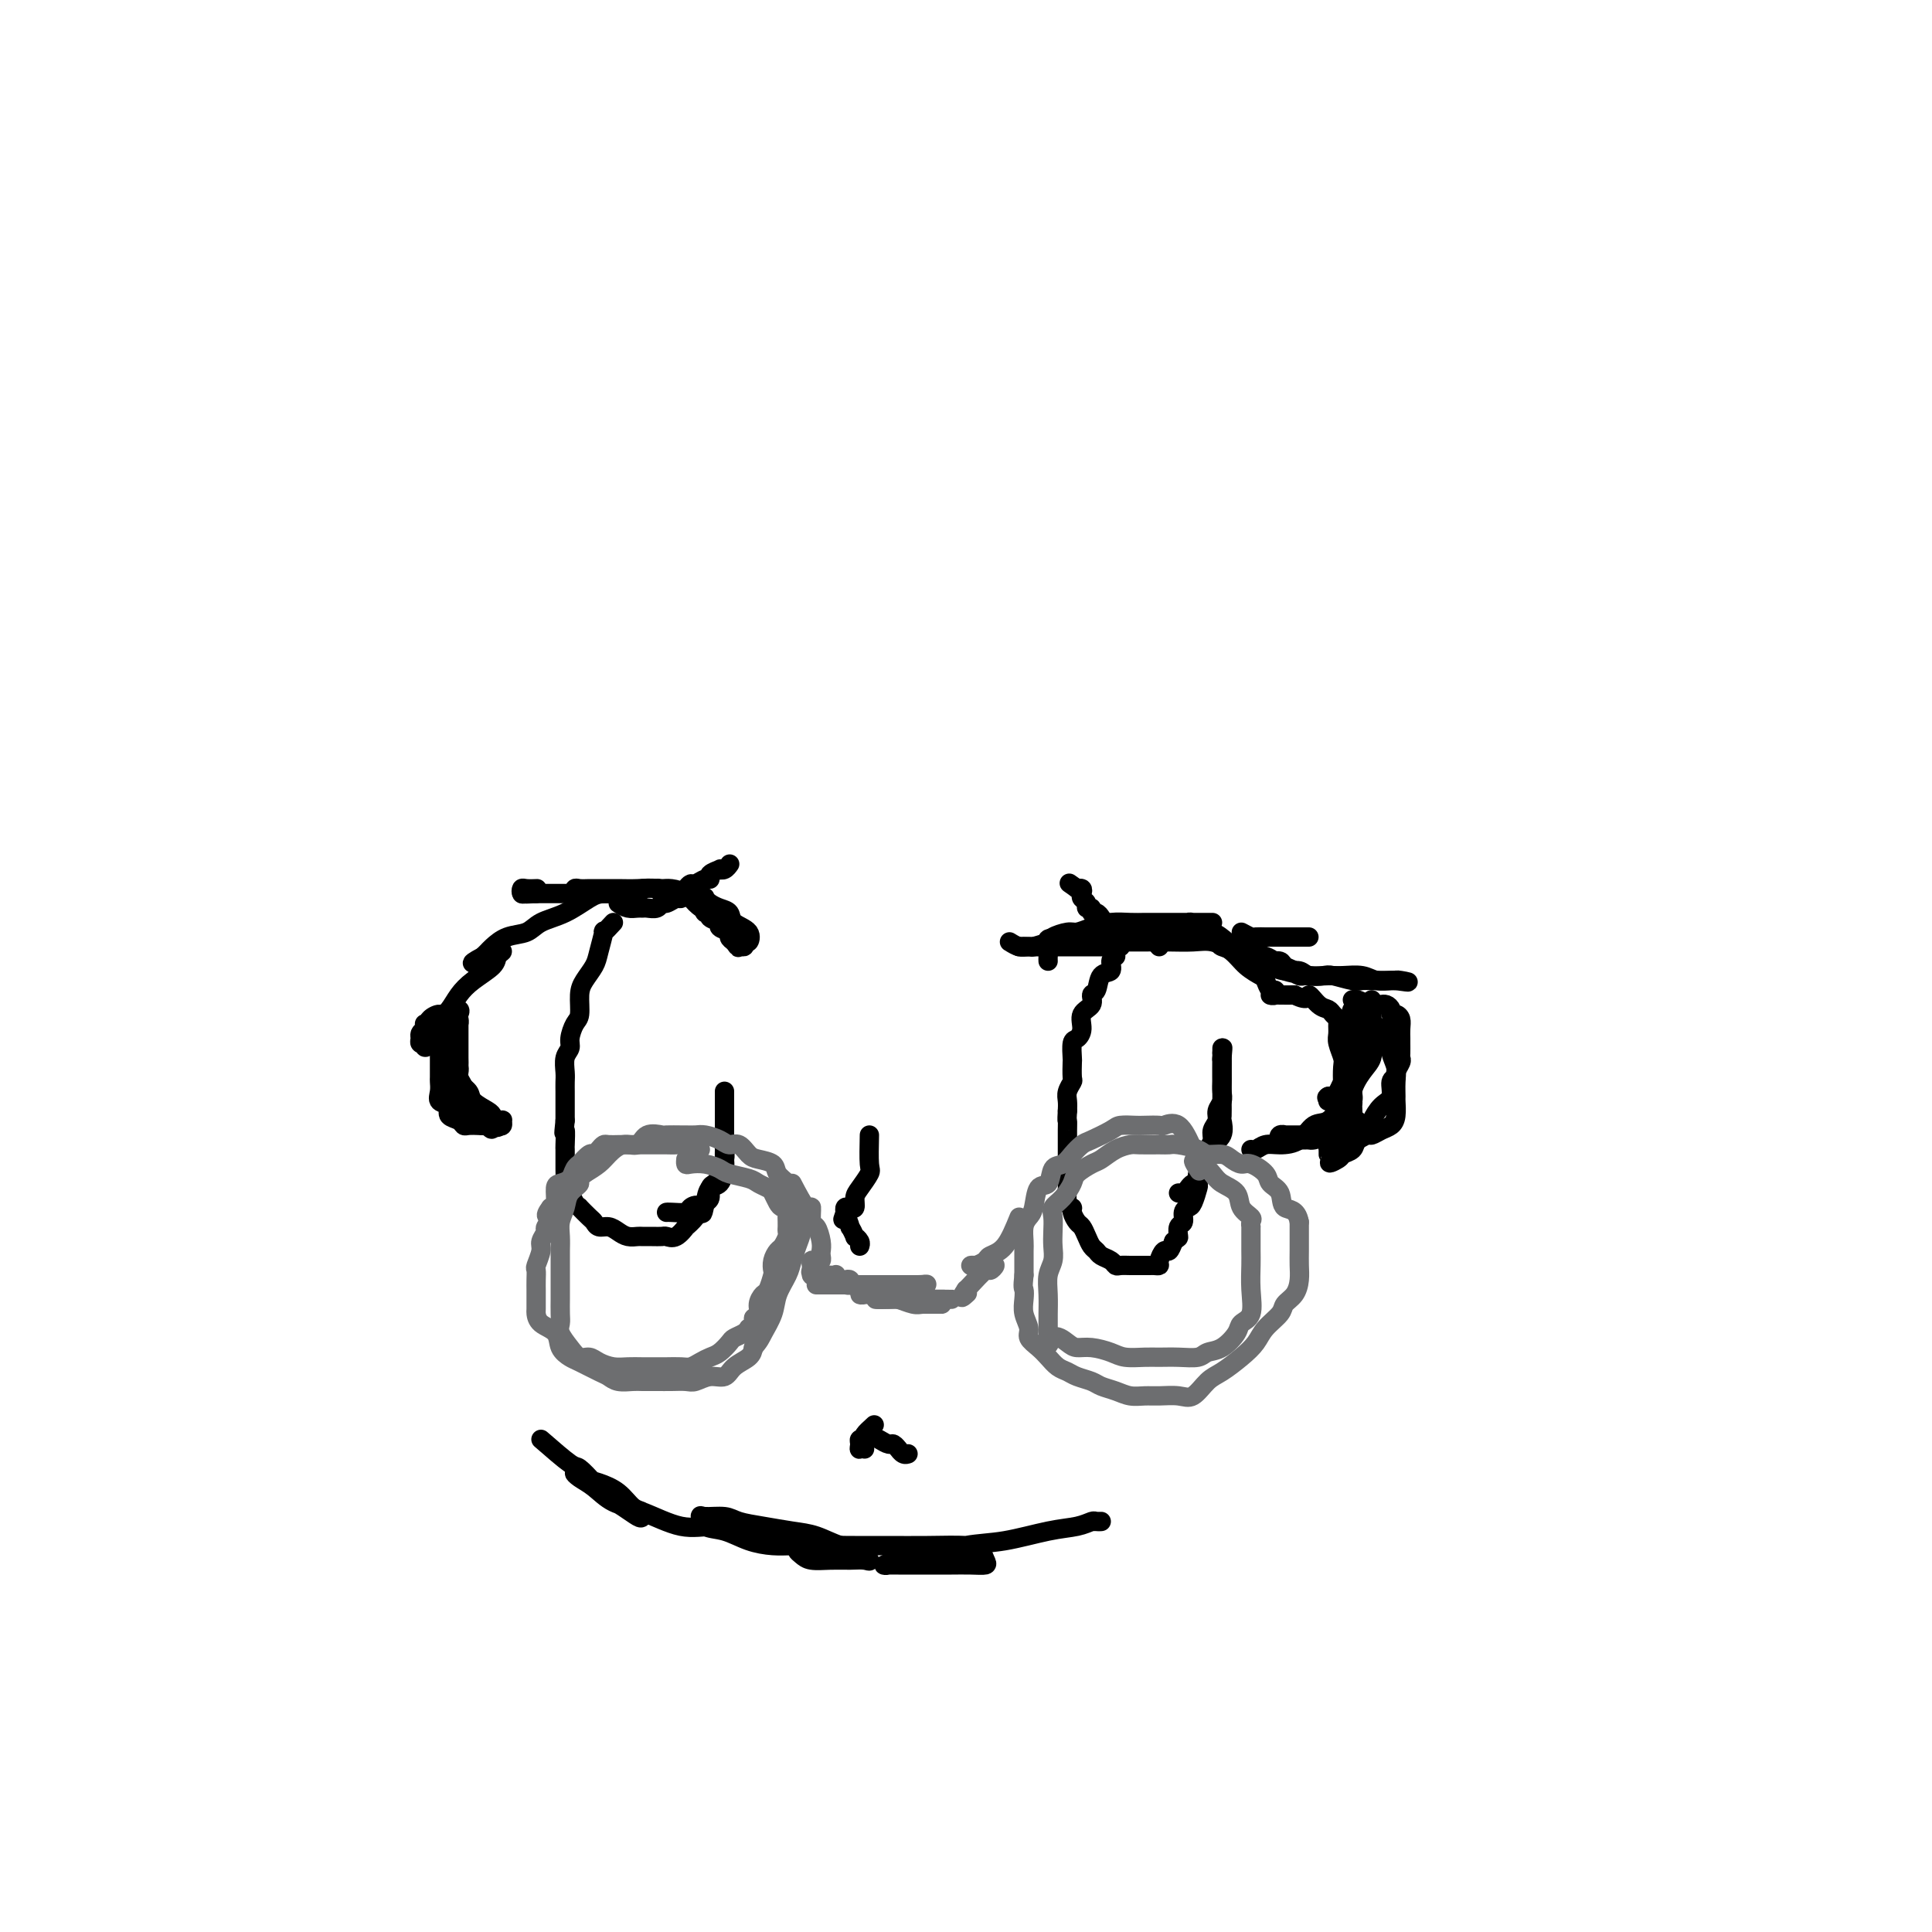 <svg viewBox='0 0 400 400' version='1.1' xmlns='http://www.w3.org/2000/svg' xmlns:xlink='http://www.w3.org/1999/xlink'><g fill='none' stroke='#000000' stroke-width='4' stroke-linecap='round' stroke-linejoin='round'><path d='M155,193c-0.086,1.026 -0.172,2.051 0,2c0.172,-0.051 0.604,-1.179 0,-2c-0.604,-0.821 -2.242,-1.333 -3,-2c-0.758,-0.667 -0.634,-1.487 -1,-2c-0.366,-0.513 -1.222,-0.719 -2,-1c-0.778,-0.281 -1.478,-0.635 -2,-1c-0.522,-0.365 -0.868,-0.740 -1,-1c-0.132,-0.260 -0.052,-0.407 0,0c0.052,0.407 0.075,1.366 0,2c-0.075,0.634 -0.246,0.943 0,1c0.246,0.057 0.911,-0.140 1,0c0.089,0.140 -0.397,0.615 0,1c0.397,0.385 1.678,0.681 2,1c0.322,0.319 -0.316,0.663 0,1c0.316,0.337 1.585,0.668 2,1c0.415,0.332 -0.024,0.666 0,1c0.024,0.334 0.512,0.667 1,1'/><path d='M152,195c1.096,1.611 0.837,1.137 1,1c0.163,-0.137 0.750,0.061 1,0c0.250,-0.061 0.163,-0.383 0,-1c-0.163,-0.617 -0.404,-1.530 -1,-2c-0.596,-0.470 -1.548,-0.497 -2,-1c-0.452,-0.503 -0.404,-1.484 -1,-2c-0.596,-0.516 -1.837,-0.569 -3,-1c-1.163,-0.431 -2.250,-1.241 -3,-2c-0.750,-0.759 -1.164,-1.468 -2,-2c-0.836,-0.532 -2.095,-0.889 -3,-1c-0.905,-0.111 -1.455,0.023 -2,0c-0.545,-0.023 -1.085,-0.202 -1,0c0.085,0.202 0.797,0.786 1,1c0.203,0.214 -0.101,0.057 0,0c0.101,-0.057 0.607,-0.015 1,0c0.393,0.015 0.672,0.004 1,0c0.328,-0.004 0.707,-0.001 1,0c0.293,0.001 0.502,0.000 1,0c0.498,-0.000 1.285,-0.000 1,0c-0.285,0.000 -1.643,0.000 -3,0'/><path d='M139,185c-0.950,-0.227 -1.826,-0.793 -3,-1c-1.174,-0.207 -2.647,-0.055 -4,0c-1.353,0.055 -2.587,0.014 -4,0c-1.413,-0.014 -3.007,0.000 -4,0c-0.993,-0.000 -1.386,-0.014 -2,0c-0.614,0.014 -1.448,0.056 -2,0c-0.552,-0.056 -0.822,-0.211 -1,0c-0.178,0.211 -0.264,0.789 0,1c0.264,0.211 0.878,0.057 1,0c0.122,-0.057 -0.247,-0.015 0,0c0.247,0.015 1.112,0.004 2,0c0.888,-0.004 1.799,-0.001 2,0c0.201,0.001 -0.309,-0.000 0,0c0.309,0.000 1.438,0.001 2,0c0.562,-0.001 0.557,-0.005 1,0c0.443,0.005 1.335,0.017 1,0c-0.335,-0.017 -1.898,-0.064 -3,0c-1.102,0.064 -1.744,0.240 -3,1c-1.256,0.760 -3.128,2.105 -5,3c-1.872,0.895 -3.744,1.339 -5,2c-1.256,0.661 -1.894,1.539 -3,2c-1.106,0.461 -2.678,0.505 -4,1c-1.322,0.495 -2.394,1.441 -3,2c-0.606,0.559 -0.744,0.731 -1,1c-0.256,0.269 -0.628,0.634 -1,1'/><path d='M100,198c-4.221,2.226 -1.272,1.290 0,1c1.272,-0.290 0.867,0.065 1,0c0.133,-0.065 0.802,-0.551 1,-1c0.198,-0.449 -0.077,-0.861 0,-1c0.077,-0.139 0.506,-0.004 1,0c0.494,0.004 1.055,-0.124 1,0c-0.055,0.124 -0.724,0.498 -1,1c-0.276,0.502 -0.157,1.132 -1,2c-0.843,0.868 -2.647,1.974 -4,3c-1.353,1.026 -2.256,1.971 -3,3c-0.744,1.029 -1.330,2.142 -2,3c-0.670,0.858 -1.424,1.460 -2,2c-0.576,0.540 -0.975,1.017 -1,1c-0.025,-0.017 0.322,-0.527 1,-1c0.678,-0.473 1.686,-0.910 2,-1c0.314,-0.090 -0.065,0.168 0,0c0.065,-0.168 0.573,-0.760 1,-1c0.427,-0.240 0.774,-0.126 1,0c0.226,0.126 0.330,0.265 0,1c-0.330,0.735 -1.094,2.067 -2,3c-0.906,0.933 -1.953,1.466 -3,2'/><path d='M90,215c-2.481,3.015 -2.182,1.551 -2,1c0.182,-0.551 0.248,-0.189 0,0c-0.248,0.189 -0.808,0.205 -1,0c-0.192,-0.205 -0.015,-0.632 0,-1c0.015,-0.368 -0.133,-0.678 0,-1c0.133,-0.322 0.545,-0.657 1,-1c0.455,-0.343 0.951,-0.696 1,-1c0.049,-0.304 -0.350,-0.561 0,-1c0.350,-0.439 1.449,-1.060 2,-1c0.551,0.060 0.554,0.801 0,1c-0.554,0.199 -1.665,-0.143 -2,0c-0.335,0.143 0.106,0.770 0,1c-0.106,0.230 -0.760,0.062 -1,0c-0.240,-0.062 -0.064,-0.017 0,0c0.064,0.017 0.018,0.005 0,0c-0.018,-0.005 -0.009,-0.002 0,0'/><path d='M209,195c0.685,0.423 1.369,0.845 2,1c0.631,0.155 1.207,0.041 2,0c0.793,-0.041 1.802,-0.011 3,0c1.198,0.011 2.584,0.003 4,0c1.416,-0.003 2.861,-0.001 4,0c1.139,0.001 1.970,0.000 3,0c1.030,-0.000 2.259,-0.000 3,0c0.741,0.000 0.995,0.000 1,0c0.005,-0.000 -0.240,-0.000 0,0c0.240,0.000 0.964,0.000 1,0c0.036,-0.000 -0.616,-0.000 -1,0c-0.384,0.000 -0.502,0.000 -1,0c-0.498,-0.000 -1.378,-0.000 -2,0c-0.622,0.000 -0.986,0.000 -2,0c-1.014,-0.000 -2.677,-0.000 -4,0c-1.323,0.000 -2.305,0.000 -3,0c-0.695,-0.000 -1.104,-0.000 -2,0c-0.896,0.000 -2.280,0.000 -3,0c-0.720,-0.000 -0.777,-0.000 -1,0c-0.223,0.000 -0.611,0.000 -1,0'/><path d='M212,196c-2.571,-0.013 0.000,-0.046 1,0c1.000,0.046 0.427,0.171 1,0c0.573,-0.171 2.291,-0.637 3,-1c0.709,-0.363 0.408,-0.623 1,-1c0.592,-0.377 2.076,-0.872 3,-1c0.924,-0.128 1.286,0.109 2,0c0.714,-0.109 1.778,-0.565 3,-1c1.222,-0.435 2.600,-0.849 4,-1c1.400,-0.151 2.822,-0.041 4,0c1.178,0.041 2.111,0.011 3,0c0.889,-0.011 1.733,-0.003 3,0c1.267,0.003 2.958,0.001 4,0c1.042,-0.001 1.435,-0.000 2,0c0.565,0.000 1.301,-0.000 2,0c0.699,0.000 1.361,0.000 2,0c0.639,-0.000 1.253,-0.001 1,0c-0.253,0.001 -1.375,0.003 -2,0c-0.625,-0.003 -0.753,-0.012 -1,0c-0.247,0.012 -0.613,0.044 -1,0c-0.387,-0.044 -0.797,-0.166 -1,0c-0.203,0.166 -0.201,0.619 0,1c0.201,0.381 0.600,0.691 1,1'/><path d='M247,193c-0.534,0.334 0.132,0.168 1,0c0.868,-0.168 1.937,-0.340 3,0c1.063,0.340 2.119,1.190 3,2c0.881,0.810 1.588,1.580 3,2c1.412,0.420 3.530,0.491 5,1c1.470,0.509 2.293,1.457 3,2c0.707,0.543 1.297,0.681 2,1c0.703,0.319 1.520,0.818 2,1c0.480,0.182 0.624,0.046 1,0c0.376,-0.046 0.983,-0.001 1,0c0.017,0.001 -0.558,-0.042 -1,0c-0.442,0.042 -0.752,0.169 -1,0c-0.248,-0.169 -0.434,-0.635 -1,-1c-0.566,-0.365 -1.512,-0.630 -2,-1c-0.488,-0.370 -0.516,-0.846 -1,-1c-0.484,-0.154 -1.422,0.014 -2,0c-0.578,-0.014 -0.795,-0.210 -1,0c-0.205,0.210 -0.400,0.827 0,1c0.400,0.173 1.393,-0.097 2,0c0.607,0.097 0.827,0.561 2,1c1.173,0.439 3.300,0.853 5,1c1.700,0.147 2.974,0.025 4,0c1.026,-0.025 1.805,0.046 3,0c1.195,-0.046 2.805,-0.208 4,0c1.195,0.208 1.976,0.787 3,1c1.024,0.213 2.293,0.061 3,0c0.707,-0.061 0.854,-0.030 1,0'/><path d='M289,203c4.300,0.619 2.050,0.166 1,0c-1.050,-0.166 -0.901,-0.045 -1,0c-0.099,0.045 -0.447,0.013 -1,0c-0.553,-0.013 -1.311,-0.007 -2,0c-0.689,0.007 -1.310,0.016 -2,0c-0.690,-0.016 -1.449,-0.056 -2,0c-0.551,0.056 -0.895,0.207 -2,0c-1.105,-0.207 -2.970,-0.773 -4,-1c-1.030,-0.227 -1.225,-0.116 -2,0c-0.775,0.116 -2.132,0.238 -3,0c-0.868,-0.238 -1.248,-0.837 -2,-1c-0.752,-0.163 -1.877,0.111 -3,0c-1.123,-0.111 -2.245,-0.607 -3,-1c-0.755,-0.393 -1.142,-0.681 -2,-1c-0.858,-0.319 -2.187,-0.667 -3,-1c-0.813,-0.333 -1.109,-0.650 -2,-1c-0.891,-0.350 -2.377,-0.734 -3,-1c-0.623,-0.266 -0.383,-0.415 -1,-1c-0.617,-0.585 -2.093,-1.607 -3,-2c-0.907,-0.393 -1.247,-0.158 -2,0c-0.753,0.158 -1.919,0.237 -3,0c-1.081,-0.237 -2.078,-0.792 -3,-1c-0.922,-0.208 -1.770,-0.071 -3,0c-1.230,0.071 -2.843,0.075 -4,0c-1.157,-0.075 -1.857,-0.230 -3,0c-1.143,0.230 -2.729,0.845 -4,1c-1.271,0.155 -2.227,-0.151 -3,0c-0.773,0.151 -1.364,0.757 -2,1c-0.636,0.243 -1.318,0.121 -2,0'/><path d='M220,194c-4.879,0.334 -2.575,0.667 -2,1c0.575,0.333 -0.578,0.664 -1,1c-0.422,0.336 -0.113,0.678 0,1c0.113,0.322 0.030,0.625 0,1c-0.030,0.375 -0.009,0.821 0,1c0.009,0.179 0.004,0.089 0,0'/><path d='M224,195c1.894,0.000 3.787,0.000 5,0c1.213,-0.000 1.744,-0.001 3,0c1.256,0.001 3.235,0.005 5,0c1.765,-0.005 3.315,-0.020 5,0c1.685,0.020 3.506,0.075 5,0c1.494,-0.075 2.662,-0.281 4,0c1.338,0.281 2.845,1.050 4,2c1.155,0.950 1.959,2.082 3,3c1.041,0.918 2.319,1.623 3,2c0.681,0.377 0.766,0.427 1,1c0.234,0.573 0.618,1.670 1,2c0.382,0.330 0.763,-0.108 1,0c0.237,0.108 0.332,0.761 0,1c-0.332,0.239 -1.089,0.064 -1,0c0.089,-0.064 1.026,-0.018 2,0c0.974,0.018 1.987,0.009 3,0'/><path d='M268,206c3.217,1.593 2.761,0.076 3,0c0.239,-0.076 1.174,1.288 2,2c0.826,0.712 1.542,0.771 2,1c0.458,0.229 0.658,0.626 1,1c0.342,0.374 0.828,0.723 1,1c0.172,0.277 0.032,0.481 0,1c-0.032,0.519 0.044,1.352 0,2c-0.044,0.648 -0.207,1.110 0,2c0.207,0.890 0.785,2.207 1,3c0.215,0.793 0.069,1.063 0,2c-0.069,0.937 -0.061,2.543 0,3c0.061,0.457 0.174,-0.234 0,0c-0.174,0.234 -0.634,1.393 -1,2c-0.366,0.607 -0.637,0.664 -1,1c-0.363,0.336 -0.818,0.953 -1,1c-0.182,0.047 -0.091,-0.477 0,-1'/><path d='M275,227c-0.509,0.460 -0.280,0.110 0,0c0.280,-0.110 0.612,0.021 1,0c0.388,-0.021 0.833,-0.195 1,0c0.167,0.195 0.055,0.759 0,1c-0.055,0.241 -0.053,0.158 0,1c0.053,0.842 0.158,2.608 0,4c-0.158,1.392 -0.578,2.408 -1,3c-0.422,0.592 -0.845,0.759 -1,1c-0.155,0.241 -0.042,0.557 0,1c0.042,0.443 0.013,1.014 0,1c-0.013,-0.014 -0.011,-0.612 0,-1c0.011,-0.388 0.030,-0.564 0,-1c-0.030,-0.436 -0.109,-1.131 0,-2c0.109,-0.869 0.407,-1.912 1,-3c0.593,-1.088 1.483,-2.220 2,-3c0.517,-0.780 0.663,-1.209 1,-2c0.337,-0.791 0.865,-1.944 1,-3c0.135,-1.056 -0.122,-2.014 0,-3c0.122,-0.986 0.621,-2.001 1,-3c0.379,-0.999 0.636,-1.984 1,-3c0.364,-1.016 0.836,-2.063 1,-3c0.164,-0.937 0.019,-1.764 0,-2c-0.019,-0.236 0.086,0.118 0,0c-0.086,-0.118 -0.363,-0.708 -1,-1c-0.637,-0.292 -1.635,-0.284 -2,0c-0.365,0.284 -0.098,0.846 0,1c0.098,0.154 0.028,-0.099 0,0c-0.028,0.099 -0.014,0.549 0,1'/><path d='M280,211c-0.309,0.678 -0.083,1.374 0,2c0.083,0.626 0.023,1.182 0,2c-0.023,0.818 -0.009,1.899 0,3c0.009,1.101 0.015,2.222 0,4c-0.015,1.778 -0.050,4.214 0,6c0.050,1.786 0.184,2.921 0,4c-0.184,1.079 -0.687,2.101 -1,3c-0.313,0.899 -0.436,1.676 -1,2c-0.564,0.324 -1.569,0.197 -2,0c-0.431,-0.197 -0.289,-0.463 0,-1c0.289,-0.537 0.724,-1.344 1,-2c0.276,-0.656 0.393,-1.161 1,-2c0.607,-0.839 1.704,-2.010 2,-3c0.296,-0.990 -0.208,-1.797 0,-3c0.208,-1.203 1.127,-2.801 2,-4c0.873,-1.199 1.698,-1.999 2,-3c0.302,-1.001 0.081,-2.204 0,-3c-0.081,-0.796 -0.022,-1.184 0,-2c0.022,-0.816 0.006,-2.059 0,-3c-0.006,-0.941 -0.002,-1.581 0,-2c0.002,-0.419 0.000,-0.617 0,-1c-0.000,-0.383 -0.000,-0.949 0,-1c0.000,-0.051 0.000,0.414 0,1c-0.000,0.586 -0.000,1.293 0,2'/><path d='M284,210c-0.000,-1.257 -0.000,0.102 0,1c0.000,0.898 0.000,1.335 0,2c-0.000,0.665 -0.000,1.559 0,2c0.000,0.441 0.000,0.429 0,1c-0.000,0.571 -0.000,1.726 0,2c0.000,0.274 0.001,-0.332 0,-1c-0.001,-0.668 -0.002,-1.397 0,-2c0.002,-0.603 0.008,-1.079 0,-2c-0.008,-0.921 -0.030,-2.285 0,-3c0.030,-0.715 0.113,-0.780 0,-1c-0.113,-0.220 -0.422,-0.595 -1,-1c-0.578,-0.405 -1.425,-0.840 -2,-1c-0.575,-0.160 -0.879,-0.046 -1,0c-0.121,0.046 -0.061,0.023 0,0'/><path d='M284,212c1.682,0.804 3.365,1.607 4,2c0.635,0.393 0.223,0.375 0,1c-0.223,0.625 -0.256,1.892 0,3c0.256,1.108 0.801,2.058 1,3c0.199,0.942 0.051,1.877 0,3c-0.051,1.123 -0.005,2.433 0,3c0.005,0.567 -0.030,0.391 0,1c0.030,0.609 0.125,2.005 0,3c-0.125,0.995 -0.471,1.591 -1,2c-0.529,0.409 -1.240,0.630 -2,1c-0.760,0.370 -1.569,0.888 -2,1c-0.431,0.112 -0.482,-0.181 -1,0c-0.518,0.181 -1.501,0.836 -2,1c-0.499,0.164 -0.512,-0.163 -1,0c-0.488,0.163 -1.451,0.817 -2,1c-0.549,0.183 -0.683,-0.106 -1,0c-0.317,0.106 -0.816,0.605 -1,1c-0.184,0.395 -0.053,0.684 0,1c0.053,0.316 0.026,0.658 0,1'/><path d='M276,240c-1.815,1.444 0.148,0.552 1,0c0.852,-0.552 0.595,-0.766 1,-1c0.405,-0.234 1.473,-0.490 2,-1c0.527,-0.510 0.513,-1.276 1,-2c0.487,-0.724 1.474,-1.406 2,-2c0.526,-0.594 0.590,-1.101 1,-2c0.410,-0.899 1.167,-2.190 2,-3c0.833,-0.810 1.744,-1.138 2,-2c0.256,-0.862 -0.142,-2.259 0,-3c0.142,-0.741 0.823,-0.827 1,-1c0.177,-0.173 -0.149,-0.431 0,-1c0.149,-0.569 0.772,-1.447 1,-2c0.228,-0.553 0.061,-0.781 0,-1c-0.061,-0.219 -0.016,-0.429 0,-1c0.016,-0.571 0.001,-1.502 0,-2c-0.001,-0.498 0.010,-0.564 0,-1c-0.010,-0.436 -0.040,-1.244 0,-2c0.040,-0.756 0.152,-1.460 0,-2c-0.152,-0.540 -0.566,-0.915 -1,-1c-0.434,-0.085 -0.887,0.121 -1,0c-0.113,-0.121 0.114,-0.568 0,-1c-0.114,-0.432 -0.569,-0.847 -1,-1c-0.431,-0.153 -0.837,-0.044 -1,0c-0.163,0.044 -0.081,0.022 0,0'/><path d='M94,208c-1.268,2.438 -2.536,4.876 -3,6c-0.464,1.124 -0.124,0.934 0,1c0.124,0.066 0.033,0.389 0,1c-0.033,0.611 -0.009,1.511 0,2c0.009,0.489 0.003,0.568 0,1c-0.003,0.432 -0.003,1.219 0,2c0.003,0.781 0.008,1.556 0,2c-0.008,0.444 -0.029,0.556 0,1c0.029,0.444 0.110,1.219 0,2c-0.110,0.781 -0.409,1.567 0,2c0.409,0.433 1.527,0.512 2,1c0.473,0.488 0.303,1.385 1,2c0.697,0.615 2.263,0.950 3,1c0.737,0.050 0.647,-0.183 1,0c0.353,0.183 1.150,0.781 2,1c0.850,0.219 1.754,0.059 2,0c0.246,-0.059 -0.164,-0.016 0,0c0.164,0.016 0.904,0.005 1,0c0.096,-0.005 -0.452,-0.002 -1,0'/><path d='M102,233c1.815,0.774 0.851,0.208 0,0c-0.851,-0.208 -1.589,-0.059 -2,0c-0.411,0.059 -0.496,0.027 -1,0c-0.504,-0.027 -1.427,-0.051 -2,0c-0.573,0.051 -0.794,0.176 -1,0c-0.206,-0.176 -0.395,-0.654 -1,-1c-0.605,-0.346 -1.626,-0.561 -2,-1c-0.374,-0.439 -0.100,-1.101 0,-2c0.100,-0.899 0.026,-2.036 0,-3c-0.026,-0.964 -0.004,-1.754 0,-3c0.004,-1.246 -0.009,-2.949 0,-4c0.009,-1.051 0.041,-1.449 0,-2c-0.041,-0.551 -0.155,-1.256 0,-2c0.155,-0.744 0.577,-1.527 1,-2c0.423,-0.473 0.845,-0.636 1,-1c0.155,-0.364 0.041,-0.929 0,-1c-0.041,-0.071 -0.011,0.351 0,1c0.011,0.649 0.003,1.525 0,2c-0.003,0.475 -0.002,0.550 0,1c0.002,0.450 0.003,1.274 0,2c-0.003,0.726 -0.011,1.353 0,2c0.011,0.647 0.040,1.314 0,2c-0.040,0.686 -0.147,1.392 0,2c0.147,0.608 0.550,1.119 1,2c0.450,0.881 0.946,2.131 1,3c0.054,0.869 -0.336,1.357 0,2c0.336,0.643 1.398,1.442 2,2c0.602,0.558 0.743,0.874 1,1c0.257,0.126 0.628,0.063 1,0'/><path d='M101,233c1.111,1.551 0.887,0.430 1,0c0.113,-0.430 0.563,-0.167 1,0c0.437,0.167 0.860,0.238 1,0c0.140,-0.238 -0.002,-0.784 0,-1c0.002,-0.216 0.147,-0.102 0,0c-0.147,0.102 -0.587,0.193 -1,0c-0.413,-0.193 -0.798,-0.670 -1,-1c-0.202,-0.330 -0.222,-0.512 -1,-1c-0.778,-0.488 -2.314,-1.283 -3,-2c-0.686,-0.717 -0.524,-1.355 -1,-2c-0.476,-0.645 -1.592,-1.297 -2,-2c-0.408,-0.703 -0.110,-1.459 0,-2c0.110,-0.541 0.031,-0.869 0,-1c-0.031,-0.131 -0.016,-0.066 0,0'/><path d='M281,232c-2.009,1.268 -4.017,2.536 -5,3c-0.983,0.464 -0.940,0.124 -1,0c-0.060,-0.124 -0.222,-0.033 -1,0c-0.778,0.033 -2.174,0.008 -3,0c-0.826,-0.008 -1.084,0.002 -2,0c-0.916,-0.002 -2.490,-0.015 -3,0c-0.510,0.015 0.045,0.056 0,0c-0.045,-0.056 -0.690,-0.211 -1,0c-0.310,0.211 -0.287,0.789 0,1c0.287,0.211 0.836,0.057 1,0c0.164,-0.057 -0.058,-0.015 0,0c0.058,0.015 0.396,0.005 1,0c0.604,-0.005 1.475,-0.003 2,0c0.525,0.003 0.703,0.008 1,0c0.297,-0.008 0.713,-0.028 1,0c0.287,0.028 0.444,0.104 1,0c0.556,-0.104 1.510,-0.389 2,-1c0.490,-0.611 0.517,-1.549 1,-2c0.483,-0.451 1.424,-0.415 2,-1c0.576,-0.585 0.788,-1.793 1,-3'/><path d='M278,229c1.381,-1.199 1.834,-0.696 2,-1c0.166,-0.304 0.044,-1.414 0,-2c-0.044,-0.586 -0.010,-0.647 0,-1c0.010,-0.353 -0.002,-0.998 0,-1c0.002,-0.002 0.020,0.637 0,1c-0.020,0.363 -0.077,0.448 0,1c0.077,0.552 0.290,1.570 0,2c-0.290,0.430 -1.081,0.273 -2,1c-0.919,0.727 -1.965,2.337 -3,3c-1.035,0.663 -2.060,0.377 -3,1c-0.940,0.623 -1.797,2.153 -3,3c-1.203,0.847 -2.753,1.012 -4,1c-1.247,-0.012 -2.190,-0.199 -3,0c-0.810,0.199 -1.487,0.784 -2,1c-0.513,0.216 -0.861,0.062 -1,0c-0.139,-0.062 -0.070,-0.031 0,0'/><path d='M127,191c-0.871,0.948 -1.743,1.895 -2,2c-0.257,0.105 0.099,-0.633 0,0c-0.099,0.633 -0.653,2.639 -1,4c-0.347,1.361 -0.488,2.079 -1,3c-0.512,0.921 -1.395,2.046 -2,3c-0.605,0.954 -0.932,1.736 -1,3c-0.068,1.264 0.121,3.009 0,4c-0.121,0.991 -0.554,1.228 -1,2c-0.446,0.772 -0.904,2.080 -1,3c-0.096,0.920 0.170,1.454 0,2c-0.170,0.546 -0.778,1.105 -1,2c-0.222,0.895 -0.060,2.127 0,3c0.060,0.873 0.016,1.389 0,2c-0.016,0.611 -0.004,1.318 0,2c0.004,0.682 0.001,1.337 0,2c-0.001,0.663 -0.000,1.332 0,2c0.000,0.668 0.000,1.334 0,2'/><path d='M117,232c-0.464,4.297 -0.124,2.038 0,2c0.124,-0.038 0.034,2.144 0,3c-0.034,0.856 -0.010,0.387 0,1c0.010,0.613 0.006,2.310 0,3c-0.006,0.690 -0.013,0.373 0,1c0.013,0.627 0.046,2.197 0,3c-0.046,0.803 -0.172,0.840 0,1c0.172,0.160 0.641,0.442 1,1c0.359,0.558 0.607,1.392 1,2c0.393,0.608 0.931,0.990 1,1c0.069,0.010 -0.329,-0.352 0,0c0.329,0.352 1.387,1.418 2,2c0.613,0.582 0.783,0.682 1,1c0.217,0.318 0.482,0.856 1,1c0.518,0.144 1.290,-0.105 2,0c0.710,0.105 1.359,0.564 2,1c0.641,0.436 1.275,0.849 2,1c0.725,0.151 1.542,0.040 2,0c0.458,-0.040 0.559,-0.009 1,0c0.441,0.009 1.222,-0.006 2,0c0.778,0.006 1.551,0.031 2,0c0.449,-0.031 0.572,-0.119 1,0c0.428,0.119 1.161,0.446 2,0c0.839,-0.446 1.783,-1.664 2,-2c0.217,-0.336 -0.292,0.209 0,0c0.292,-0.209 1.384,-1.173 2,-2c0.616,-0.827 0.756,-1.517 1,-2c0.244,-0.483 0.591,-0.758 1,-1c0.409,-0.242 0.879,-0.450 1,-1c0.121,-0.550 -0.108,-1.443 0,-2c0.108,-0.557 0.554,-0.779 1,-1'/><path d='M148,245c1.790,-1.831 1.264,-0.908 1,-1c-0.264,-0.092 -0.267,-1.197 0,-2c0.267,-0.803 0.804,-1.303 1,-2c0.196,-0.697 0.053,-1.589 0,-2c-0.053,-0.411 -0.014,-0.339 0,-1c0.014,-0.661 0.004,-2.056 0,-3c-0.004,-0.944 -0.001,-1.438 0,-2c0.001,-0.562 0.000,-1.192 0,-2c-0.000,-0.808 -0.000,-1.796 0,-2c0.000,-0.204 0.000,0.374 0,0c-0.000,-0.374 -0.000,-1.701 0,-2c0.000,-0.299 0.000,0.431 0,1c-0.000,0.569 -0.000,0.979 0,1c0.000,0.021 -0.000,-0.346 0,0c0.000,0.346 0.000,1.405 0,2c-0.000,0.595 -0.000,0.727 0,1c0.000,0.273 0.000,0.688 0,1c-0.000,0.312 -0.000,0.521 0,1c0.000,0.479 0.001,1.229 0,2c-0.001,0.771 -0.002,1.562 0,2c0.002,0.438 0.008,0.521 0,1c-0.008,0.479 -0.030,1.352 0,2c0.030,0.648 0.111,1.071 0,2c-0.111,0.929 -0.415,2.366 -1,3c-0.585,0.634 -1.453,0.467 -2,1c-0.547,0.533 -0.774,1.767 -1,3'/><path d='M146,249c-0.728,3.801 -0.549,1.803 -1,1c-0.451,-0.803 -1.532,-0.411 -2,0c-0.468,0.411 -0.321,0.842 -1,1c-0.679,0.158 -2.183,0.042 -3,0c-0.817,-0.042 -0.948,-0.012 -1,0c-0.052,0.012 -0.026,0.006 0,0'/><path d='M231,198c-0.478,0.203 -0.955,0.407 -1,1c-0.045,0.593 0.344,1.577 0,2c-0.344,0.423 -1.420,0.286 -2,1c-0.580,0.714 -0.662,2.278 -1,3c-0.338,0.722 -0.930,0.604 -1,1c-0.070,0.396 0.384,1.308 0,2c-0.384,0.692 -1.605,1.163 -2,2c-0.395,0.837 0.038,2.039 0,3c-0.038,0.961 -0.546,1.680 -1,2c-0.454,0.320 -0.853,0.242 -1,1c-0.147,0.758 -0.043,2.353 0,3c0.043,0.647 0.026,0.347 0,1c-0.026,0.653 -0.059,2.258 0,3c0.059,0.742 0.212,0.622 0,1c-0.212,0.378 -0.788,1.256 -1,2c-0.212,0.744 -0.061,1.356 0,2c0.061,0.644 0.030,1.322 0,2'/><path d='M221,230c-0.155,2.529 -0.041,1.851 0,2c0.041,0.149 0.011,1.124 0,2c-0.011,0.876 -0.003,1.652 0,2c0.003,0.348 0.001,0.269 0,1c-0.001,0.731 0.000,2.274 0,3c-0.000,0.726 -0.001,0.636 0,1c0.001,0.364 0.004,1.183 0,2c-0.004,0.817 -0.016,1.632 0,2c0.016,0.368 0.060,0.288 0,1c-0.060,0.712 -0.223,2.218 0,3c0.223,0.782 0.833,0.842 1,1c0.167,0.158 -0.110,0.413 0,1c0.110,0.587 0.607,1.505 1,2c0.393,0.495 0.682,0.566 1,1c0.318,0.434 0.666,1.229 1,2c0.334,0.771 0.653,1.517 1,2c0.347,0.483 0.722,0.704 1,1c0.278,0.296 0.459,0.668 1,1c0.541,0.332 1.440,0.625 2,1c0.560,0.375 0.779,0.833 1,1c0.221,0.167 0.444,0.045 1,0c0.556,-0.045 1.444,-0.012 2,0c0.556,0.012 0.780,0.004 1,0c0.220,-0.004 0.436,-0.003 1,0c0.564,0.003 1.474,0.007 2,0c0.526,-0.007 0.666,-0.025 1,0c0.334,0.025 0.863,0.092 1,0c0.137,-0.092 -0.118,-0.344 0,-1c0.118,-0.656 0.609,-1.715 1,-2c0.391,-0.285 0.683,0.204 1,0c0.317,-0.204 0.658,-1.102 1,-2'/><path d='M243,257c1.017,-0.887 1.060,-0.605 1,-1c-0.060,-0.395 -0.224,-1.466 0,-2c0.224,-0.534 0.834,-0.532 1,-1c0.166,-0.468 -0.113,-1.406 0,-2c0.113,-0.594 0.618,-0.844 1,-1c0.382,-0.156 0.642,-0.217 1,-1c0.358,-0.783 0.813,-2.289 1,-3c0.187,-0.711 0.105,-0.627 0,-1c-0.105,-0.373 -0.234,-1.202 0,-2c0.234,-0.798 0.832,-1.565 1,-2c0.168,-0.435 -0.095,-0.539 0,-1c0.095,-0.461 0.546,-1.278 1,-2c0.454,-0.722 0.910,-1.348 1,-2c0.090,-0.652 -0.186,-1.329 0,-2c0.186,-0.671 0.834,-1.335 1,-2c0.166,-0.665 -0.152,-1.330 0,-2c0.152,-0.670 0.773,-1.344 1,-2c0.227,-0.656 0.061,-1.292 0,-2c-0.061,-0.708 -0.016,-1.486 0,-2c0.016,-0.514 0.004,-0.764 0,-1c-0.004,-0.236 -0.001,-0.458 0,-1c0.001,-0.542 0.000,-1.404 0,-2c-0.000,-0.596 -0.000,-0.928 0,-1c0.000,-0.072 0.000,0.115 0,0c-0.000,-0.115 -0.000,-0.531 0,-1c0.000,-0.469 0.000,-0.991 0,-1c-0.000,-0.009 -0.000,0.496 0,1'/><path d='M253,218c0.309,-2.534 0.083,0.132 0,1c-0.083,0.868 -0.022,-0.062 0,0c0.022,0.062 0.006,1.118 0,2c-0.006,0.882 -0.001,1.592 0,2c0.001,0.408 -0.000,0.513 0,1c0.000,0.487 0.002,1.355 0,2c-0.002,0.645 -0.009,1.066 0,2c0.009,0.934 0.032,2.382 0,3c-0.032,0.618 -0.120,0.408 0,1c0.120,0.592 0.449,1.988 0,3c-0.449,1.012 -1.675,1.641 -2,2c-0.325,0.359 0.250,0.449 0,1c-0.250,0.551 -1.324,1.562 -2,2c-0.676,0.438 -0.954,0.303 -1,1c-0.046,0.697 0.142,2.225 0,3c-0.142,0.775 -0.612,0.796 -1,1c-0.388,0.204 -0.692,0.591 -1,1c-0.308,0.409 -0.619,0.842 -1,1c-0.381,0.158 -0.833,0.043 -1,0c-0.167,-0.043 -0.048,-0.012 0,0c0.048,0.012 0.024,0.006 0,0'/></g>
<g fill='none' stroke='#6D6E70' stroke-width='4' stroke-linecap='round' stroke-linejoin='round'><path d='M145,238c-1.633,-0.423 -3.266,-0.845 -4,-1c-0.734,-0.155 -0.567,-0.041 -1,0c-0.433,0.041 -1.464,0.011 -2,0c-0.536,-0.011 -0.576,-0.003 -1,0c-0.424,0.003 -1.231,0.001 -2,0c-0.769,-0.001 -1.500,-0.000 -2,0c-0.500,0.000 -0.768,0.000 -1,0c-0.232,-0.000 -0.429,-0.001 -1,0c-0.571,0.001 -1.515,0.003 -2,0c-0.485,-0.003 -0.512,-0.011 -1,0c-0.488,0.011 -1.439,0.039 -2,0c-0.561,-0.039 -0.732,-0.146 -1,0c-0.268,0.146 -0.631,0.546 -1,1c-0.369,0.454 -0.743,0.961 -1,1c-0.257,0.039 -0.397,-0.389 -1,0c-0.603,0.389 -1.671,1.596 -2,2c-0.329,0.404 0.080,0.004 0,0c-0.080,-0.004 -0.648,0.388 -1,1c-0.352,0.612 -0.489,1.446 -1,2c-0.511,0.554 -1.395,0.829 -2,1c-0.605,0.171 -0.932,0.238 -1,1c-0.068,0.762 0.123,2.218 0,3c-0.123,0.782 -0.562,0.891 -1,1'/><path d='M114,250c-1.791,2.352 -0.269,1.731 0,2c0.269,0.269 -0.716,1.428 -1,2c-0.284,0.572 0.134,0.558 0,1c-0.134,0.442 -0.821,1.339 -1,2c-0.179,0.661 0.148,1.084 0,2c-0.148,0.916 -0.772,2.323 -1,3c-0.228,0.677 -0.061,0.623 0,1c0.061,0.377 0.016,1.185 0,2c-0.016,0.815 -0.003,1.636 0,2c0.003,0.364 -0.002,0.271 0,1c0.002,0.729 0.013,2.282 0,3c-0.013,0.718 -0.050,0.602 0,1c0.050,0.398 0.185,1.310 1,2c0.815,0.690 2.309,1.158 3,2c0.691,0.842 0.580,2.057 1,3c0.420,0.943 1.371,1.616 2,2c0.629,0.384 0.935,0.481 2,1c1.065,0.519 2.889,1.460 4,2c1.111,0.540 1.508,0.681 2,1c0.492,0.319 1.079,0.818 2,1c0.921,0.182 2.176,0.049 3,0c0.824,-0.049 1.217,-0.012 2,0c0.783,0.012 1.956,-0.001 3,0c1.044,0.001 1.960,0.016 3,0c1.040,-0.016 2.203,-0.063 3,0c0.797,0.063 1.229,0.235 2,0c0.771,-0.235 1.881,-0.878 3,-1c1.119,-0.122 2.249,0.277 3,0c0.751,-0.277 1.125,-1.228 2,-2c0.875,-0.772 2.250,-1.363 3,-2c0.750,-0.637 0.875,-1.318 1,-2'/><path d='M156,279c1.268,-1.415 1.439,-1.954 2,-3c0.561,-1.046 1.512,-2.601 2,-4c0.488,-1.399 0.513,-2.644 1,-4c0.487,-1.356 1.437,-2.824 2,-4c0.563,-1.176 0.739,-2.060 1,-3c0.261,-0.940 0.608,-1.938 1,-3c0.392,-1.062 0.830,-2.189 1,-3c0.170,-0.811 0.072,-1.305 0,-2c-0.072,-0.695 -0.118,-1.589 0,-2c0.118,-0.411 0.398,-0.337 0,-1c-0.398,-0.663 -1.475,-2.062 -2,-3c-0.525,-0.938 -0.497,-1.416 -1,-2c-0.503,-0.584 -1.538,-1.275 -2,-2c-0.462,-0.725 -0.351,-1.486 -1,-2c-0.649,-0.514 -2.060,-0.782 -3,-1c-0.940,-0.218 -1.411,-0.388 -2,-1c-0.589,-0.612 -1.298,-1.667 -2,-2c-0.702,-0.333 -1.397,0.054 -2,0c-0.603,-0.054 -1.115,-0.550 -2,-1c-0.885,-0.450 -2.143,-0.853 -3,-1c-0.857,-0.147 -1.313,-0.039 -2,0c-0.687,0.039 -1.606,0.008 -2,0c-0.394,-0.008 -0.265,0.006 -1,0c-0.735,-0.006 -2.335,-0.031 -3,0c-0.665,0.031 -0.395,0.119 -1,0c-0.605,-0.119 -2.087,-0.447 -3,0c-0.913,0.447 -1.259,1.667 -2,2c-0.741,0.333 -1.879,-0.220 -3,0c-1.121,0.220 -2.225,1.213 -3,2c-0.775,0.787 -1.221,1.368 -2,2c-0.779,0.632 -1.889,1.316 -3,2'/><path d='M121,243c-2.128,1.608 -0.948,1.627 -1,2c-0.052,0.373 -1.334,1.101 -2,2c-0.666,0.899 -0.714,1.971 -1,3c-0.286,1.029 -0.809,2.017 -1,3c-0.191,0.983 -0.051,1.962 0,3c0.051,1.038 0.014,2.136 0,3c-0.014,0.864 -0.004,1.495 0,2c0.004,0.505 0.001,0.884 0,2c-0.001,1.116 -0.002,2.970 0,4c0.002,1.030 0.006,1.238 0,2c-0.006,0.762 -0.024,2.079 0,3c0.024,0.921 0.090,1.447 0,2c-0.090,0.553 -0.334,1.132 0,2c0.334,0.868 1.247,2.026 2,3c0.753,0.974 1.345,1.763 2,2c0.655,0.237 1.371,-0.080 2,0c0.629,0.080 1.170,0.557 2,1c0.830,0.443 1.951,0.851 3,1c1.049,0.149 2.028,0.040 3,0c0.972,-0.040 1.937,-0.010 3,0c1.063,0.010 2.224,-0.000 3,0c0.776,0.000 1.167,0.011 2,0c0.833,-0.011 2.110,-0.043 3,0c0.890,0.043 1.394,0.163 2,0c0.606,-0.163 1.313,-0.607 2,-1c0.687,-0.393 1.354,-0.735 2,-1c0.646,-0.265 1.273,-0.452 2,-1c0.727,-0.548 1.556,-1.456 2,-2c0.444,-0.544 0.504,-0.723 1,-1c0.496,-0.277 1.427,-0.650 2,-1c0.573,-0.350 0.786,-0.675 1,-1'/><path d='M155,275c2.328,-1.654 1.148,-1.789 1,-2c-0.148,-0.211 0.734,-0.498 1,-1c0.266,-0.502 -0.086,-1.219 0,-2c0.086,-0.781 0.611,-1.627 1,-2c0.389,-0.373 0.643,-0.275 1,-1c0.357,-0.725 0.816,-2.273 1,-3c0.184,-0.727 0.091,-0.632 0,-1c-0.091,-0.368 -0.182,-1.198 0,-2c0.182,-0.802 0.637,-1.577 1,-2c0.363,-0.423 0.633,-0.494 1,-1c0.367,-0.506 0.830,-1.449 1,-2c0.170,-0.551 0.046,-0.712 0,-1c-0.046,-0.288 -0.015,-0.704 0,-1c0.015,-0.296 0.015,-0.474 0,-1c-0.015,-0.526 -0.046,-1.402 0,-2c0.046,-0.598 0.168,-0.920 0,-1c-0.168,-0.080 -0.626,0.081 -1,0c-0.374,-0.081 -0.664,-0.403 -1,-1c-0.336,-0.597 -0.716,-1.469 -1,-2c-0.284,-0.531 -0.470,-0.719 -1,-1c-0.530,-0.281 -1.405,-0.653 -2,-1c-0.595,-0.347 -0.912,-0.668 -2,-1c-1.088,-0.332 -2.947,-0.677 -4,-1c-1.053,-0.323 -1.302,-0.626 -2,-1c-0.698,-0.374 -1.847,-0.818 -3,-1c-1.153,-0.182 -2.309,-0.100 -3,0c-0.691,0.100 -0.917,0.219 -1,0c-0.083,-0.219 -0.024,-0.777 0,-1c0.024,-0.223 0.012,-0.112 0,0'/><path d='M247,238c-0.937,-2.113 -1.874,-4.226 -3,-5c-1.126,-0.774 -2.442,-0.208 -3,0c-0.558,0.208 -0.360,0.058 -1,0c-0.640,-0.058 -2.118,-0.023 -3,0c-0.882,0.023 -1.167,0.033 -2,0c-0.833,-0.033 -2.215,-0.108 -3,0c-0.785,0.108 -0.972,0.401 -2,1c-1.028,0.599 -2.895,1.506 -4,2c-1.105,0.494 -1.447,0.574 -2,1c-0.553,0.426 -1.318,1.196 -2,2c-0.682,0.804 -1.282,1.640 -2,2c-0.718,0.360 -1.554,0.242 -2,1c-0.446,0.758 -0.501,2.390 -1,3c-0.499,0.610 -1.440,0.198 -2,1c-0.560,0.802 -0.739,2.819 -1,4c-0.261,1.181 -0.606,1.527 -1,2c-0.394,0.473 -0.838,1.071 -1,2c-0.162,0.929 -0.044,2.187 0,3c0.044,0.813 0.012,1.180 0,2c-0.012,0.820 -0.003,2.091 0,3c0.003,0.909 0.002,1.454 0,2'/><path d='M212,264c-0.314,2.761 -0.100,2.665 0,3c0.100,0.335 0.085,1.101 0,2c-0.085,0.899 -0.241,1.931 0,3c0.241,1.069 0.880,2.174 1,3c0.120,0.826 -0.277,1.373 0,2c0.277,0.627 1.228,1.334 2,2c0.772,0.666 1.366,1.292 2,2c0.634,0.708 1.310,1.499 2,2c0.690,0.501 1.395,0.711 2,1c0.605,0.289 1.109,0.656 2,1c0.891,0.344 2.167,0.667 3,1c0.833,0.333 1.222,0.678 2,1c0.778,0.322 1.944,0.621 3,1c1.056,0.379 2.001,0.836 3,1c0.999,0.164 2.053,0.034 3,0c0.947,-0.034 1.789,0.028 3,0c1.211,-0.028 2.792,-0.146 4,0c1.208,0.146 2.043,0.556 3,0c0.957,-0.556 2.037,-2.077 3,-3c0.963,-0.923 1.810,-1.248 3,-2c1.190,-0.752 2.724,-1.931 4,-3c1.276,-1.069 2.296,-2.029 3,-3c0.704,-0.971 1.092,-1.954 2,-3c0.908,-1.046 2.334,-2.156 3,-3c0.666,-0.844 0.571,-1.422 1,-2c0.429,-0.578 1.383,-1.155 2,-2c0.617,-0.845 0.897,-1.959 1,-3c0.103,-1.041 0.028,-2.011 0,-3c-0.028,-0.989 -0.007,-1.997 0,-3c0.007,-1.003 0.002,-2.001 0,-3c-0.002,-0.999 -0.001,-2.000 0,-3'/><path d='M269,253c-0.495,-2.844 -2.233,-2.454 -3,-3c-0.767,-0.546 -0.561,-2.026 -1,-3c-0.439,-0.974 -1.521,-1.441 -2,-2c-0.479,-0.559 -0.354,-1.212 -1,-2c-0.646,-0.788 -2.064,-1.713 -3,-2c-0.936,-0.287 -1.389,0.064 -2,0c-0.611,-0.064 -1.378,-0.543 -2,-1c-0.622,-0.457 -1.098,-0.893 -2,-1c-0.902,-0.107 -2.232,0.115 -3,0c-0.768,-0.115 -0.976,-0.567 -2,-1c-1.024,-0.433 -2.864,-0.849 -4,-1c-1.136,-0.151 -1.567,-0.039 -2,0c-0.433,0.039 -0.869,0.003 -2,0c-1.131,-0.003 -2.959,0.026 -4,0c-1.041,-0.026 -1.295,-0.106 -2,0c-0.705,0.106 -1.862,0.397 -3,1c-1.138,0.603 -2.258,1.516 -3,2c-0.742,0.484 -1.106,0.538 -2,1c-0.894,0.462 -2.316,1.330 -3,2c-0.684,0.670 -0.628,1.141 -1,2c-0.372,0.859 -1.172,2.106 -2,3c-0.828,0.894 -1.685,1.436 -2,2c-0.315,0.564 -0.088,1.150 0,2c0.088,0.850 0.038,1.962 0,3c-0.038,1.038 -0.063,2.001 0,3c0.063,0.999 0.213,2.035 0,3c-0.213,0.965 -0.789,1.858 -1,3c-0.211,1.142 -0.057,2.533 0,4c0.057,1.467 0.015,3.010 0,4c-0.015,0.990 -0.004,1.426 0,2c0.004,0.574 0.002,1.287 0,2'/><path d='M217,276c-0.087,4.205 0.196,1.718 1,1c0.804,-0.718 2.128,0.333 3,1c0.872,0.667 1.290,0.949 2,1c0.710,0.051 1.711,-0.130 3,0c1.289,0.130 2.864,0.570 4,1c1.136,0.430 1.831,0.848 3,1c1.169,0.152 2.812,0.037 4,0c1.188,-0.037 1.920,0.003 3,0c1.080,-0.003 2.507,-0.049 4,0c1.493,0.049 3.053,0.192 4,0c0.947,-0.192 1.280,-0.721 2,-1c0.720,-0.279 1.825,-0.310 3,-1c1.175,-0.690 2.420,-2.040 3,-3c0.580,-0.960 0.495,-1.530 1,-2c0.505,-0.470 1.599,-0.840 2,-2c0.401,-1.160 0.107,-3.108 0,-5c-0.107,-1.892 -0.029,-3.726 0,-5c0.029,-1.274 0.008,-1.987 0,-3c-0.008,-1.013 -0.003,-2.327 0,-3c0.003,-0.673 0.003,-0.705 0,-1c-0.003,-0.295 -0.008,-0.855 0,-1c0.008,-0.145 0.029,0.123 0,0c-0.029,-0.123 -0.109,-0.638 0,-1c0.109,-0.362 0.405,-0.572 0,-1c-0.405,-0.428 -1.513,-1.075 -2,-2c-0.487,-0.925 -0.354,-2.129 -1,-3c-0.646,-0.871 -2.070,-1.409 -3,-2c-0.930,-0.591 -1.366,-1.236 -2,-2c-0.634,-0.764 -1.467,-1.647 -2,-2c-0.533,-0.353 -0.767,-0.177 -1,0'/><path d='M248,241c-1.711,-1.644 -0.489,0.244 0,1c0.489,0.756 0.244,0.378 0,0'/><path d='M164,245c1.149,2.202 2.297,4.403 3,5c0.703,0.597 0.959,-0.411 1,0c0.041,0.411 -0.133,2.243 0,3c0.133,0.757 0.572,0.441 1,1c0.428,0.559 0.844,1.992 1,3c0.156,1.008 0.052,1.590 0,2c-0.052,0.410 -0.052,0.649 0,1c0.052,0.351 0.158,0.815 0,1c-0.158,0.185 -0.578,0.091 -1,0c-0.422,-0.091 -0.844,-0.178 -1,0c-0.156,0.178 -0.044,0.622 0,1c0.044,0.378 0.022,0.689 0,1'/><path d='M168,263c-0.299,0.868 -0.048,0.037 0,0c0.048,-0.037 -0.107,0.721 0,1c0.107,0.279 0.477,0.078 1,0c0.523,-0.078 1.201,-0.035 2,0c0.799,0.035 1.720,0.061 2,0c0.280,-0.061 -0.082,-0.209 0,0c0.082,0.209 0.608,0.774 1,1c0.392,0.226 0.649,0.113 1,0c0.351,-0.113 0.797,-0.226 1,0c0.203,0.226 0.165,0.793 0,1c-0.165,0.207 -0.455,0.056 -1,0c-0.545,-0.056 -1.343,-0.015 -2,0c-0.657,0.015 -1.173,0.004 -2,0c-0.827,-0.004 -1.965,-0.001 -2,0c-0.035,0.001 1.032,0.000 2,0c0.968,-0.000 1.837,-0.000 3,0c1.163,0.000 2.621,0.000 4,0c1.379,-0.000 2.679,-0.000 4,0c1.321,0.000 2.663,0.000 4,0c1.337,-0.000 2.668,-0.000 4,0'/><path d='M190,266c3.143,-0.061 1.502,-0.212 1,0c-0.502,0.212 0.137,0.788 0,1c-0.137,0.212 -1.048,0.061 -2,0c-0.952,-0.061 -1.944,-0.030 -3,0c-1.056,0.030 -2.176,0.061 -3,0c-0.824,-0.061 -1.353,-0.212 -2,0c-0.647,0.212 -1.412,0.789 -2,1c-0.588,0.211 -1.000,0.055 -1,0c0.000,-0.055 0.413,-0.011 1,0c0.587,0.011 1.349,-0.011 2,0c0.651,0.011 1.191,0.056 2,0c0.809,-0.056 1.889,-0.211 3,0c1.111,0.211 2.255,0.789 3,1c0.745,0.211 1.093,0.057 2,0c0.907,-0.057 2.374,-0.015 3,0c0.626,0.015 0.410,0.004 1,0c0.590,-0.004 1.987,-0.001 2,0c0.013,0.001 -1.357,0.000 -2,0c-0.643,-0.000 -0.558,-0.000 -1,0c-0.442,0.000 -1.411,0.000 -3,0c-1.589,-0.000 -3.797,-0.000 -5,0c-1.203,0.000 -1.401,0.000 -2,0c-0.599,-0.000 -1.600,-0.000 -2,0c-0.400,0.000 -0.200,0.000 0,0'/><path d='M182,269c-1.947,0.016 0.685,0.057 2,0c1.315,-0.057 1.312,-0.211 2,0c0.688,0.211 2.066,0.789 3,1c0.934,0.211 1.424,0.057 2,0c0.576,-0.057 1.238,-0.015 2,0c0.762,0.015 1.622,0.004 2,0c0.378,-0.004 0.272,-0.001 0,0c-0.272,0.001 -0.712,0.000 -1,0c-0.288,-0.000 -0.424,-0.000 -1,0c-0.576,0.000 -1.593,0.000 -2,0c-0.407,-0.000 -0.203,-0.000 0,0'/><path d='M211,252c-0.945,2.332 -1.890,4.663 -3,6c-1.110,1.337 -2.385,1.679 -3,2c-0.615,0.321 -0.568,0.622 -1,1c-0.432,0.378 -1.341,0.833 -2,1c-0.659,0.167 -1.067,0.045 -1,0c0.067,-0.045 0.609,-0.012 1,0c0.391,0.012 0.631,0.002 1,0c0.369,-0.002 0.866,0.004 1,0c0.134,-0.004 -0.095,-0.018 0,0c0.095,0.018 0.512,0.068 1,0c0.488,-0.068 1.045,-0.253 1,0c-0.045,0.253 -0.692,0.944 -1,1c-0.308,0.056 -0.275,-0.523 -1,0c-0.725,0.523 -2.207,2.150 -3,3c-0.793,0.850 -0.896,0.925 -1,1'/><path d='M200,267c-1.711,2.556 -0.489,1.444 0,1c0.489,-0.444 0.244,-0.222 0,0'/></g>
<g fill='none' stroke='#000000' stroke-width='4' stroke-linecap='round' stroke-linejoin='round'><path d='M133,184c-0.244,0.423 -0.489,0.845 -1,1c-0.511,0.155 -1.289,0.041 -2,0c-0.711,-0.041 -1.355,-0.011 -2,0c-0.645,0.011 -1.290,0.003 -2,0c-0.710,-0.003 -1.486,-0.001 -2,0c-0.514,0.001 -0.767,0.000 -1,0c-0.233,-0.000 -0.447,-0.000 -1,0c-0.553,0.000 -1.445,0.000 -2,0c-0.555,-0.000 -0.774,-0.000 -1,0c-0.226,0.000 -0.460,0.000 -1,0c-0.540,-0.000 -1.387,-0.000 -2,0c-0.613,0.000 -0.991,0.000 -1,0c-0.009,-0.000 0.351,-0.000 0,0c-0.351,0.000 -1.414,0.000 -2,0c-0.586,-0.000 -0.696,-0.000 -1,0c-0.304,0.000 -0.801,0.000 -1,0c-0.199,-0.000 -0.099,-0.000 0,0'/><path d='M111,185c-3.585,0.159 -1.547,0.057 -1,0c0.547,-0.057 -0.396,-0.068 -1,0c-0.604,0.068 -0.869,0.214 -1,0c-0.131,-0.214 -0.128,-0.789 0,-1c0.128,-0.211 0.381,-0.057 1,0c0.619,0.057 1.606,0.016 2,0c0.394,-0.016 0.197,-0.008 0,0'/><path d='M128,187c0.645,0.423 1.290,0.847 2,1c0.710,0.153 1.486,0.037 2,0c0.514,-0.037 0.767,0.005 1,0c0.233,-0.005 0.448,-0.058 1,0c0.552,0.058 1.443,0.227 2,0c0.557,-0.227 0.780,-0.849 1,-1c0.220,-0.151 0.436,0.170 1,0c0.564,-0.170 1.474,-0.829 2,-1c0.526,-0.171 0.666,0.147 1,0c0.334,-0.147 0.860,-0.757 1,-1c0.140,-0.243 -0.106,-0.118 0,0c0.106,0.118 0.565,0.227 1,0c0.435,-0.227 0.848,-0.792 1,-1c0.152,-0.208 0.043,-0.059 0,0c-0.043,0.059 -0.022,0.030 0,0'/><path d='M142,184c0.361,-0.455 0.722,-0.909 1,-1c0.278,-0.091 0.475,0.182 1,0c0.525,-0.182 1.380,-0.820 2,-1c0.620,-0.180 1.006,0.096 1,0c-0.006,-0.096 -0.404,-0.565 0,-1c0.404,-0.435 1.611,-0.835 2,-1c0.389,-0.165 -0.040,-0.096 0,0c0.040,0.096 0.549,0.218 1,0c0.451,-0.218 0.843,-0.777 1,-1c0.157,-0.223 0.078,-0.112 0,0'/><path d='M240,196c-1.057,-1.270 -2.113,-2.539 -3,-3c-0.887,-0.461 -1.603,-0.112 -2,0c-0.397,0.112 -0.473,-0.011 -1,0c-0.527,0.011 -1.503,0.157 -2,0c-0.497,-0.157 -0.516,-0.615 -1,-1c-0.484,-0.385 -1.435,-0.696 -2,-1c-0.565,-0.304 -0.744,-0.603 -1,-1c-0.256,-0.397 -0.589,-0.894 -1,-1c-0.411,-0.106 -0.898,0.179 -1,0c-0.102,-0.179 0.183,-0.821 0,-1c-0.183,-0.179 -0.833,0.106 -1,0c-0.167,-0.106 0.148,-0.603 0,-1c-0.148,-0.397 -0.758,-0.695 -1,-1c-0.242,-0.305 -0.116,-0.618 0,-1c0.116,-0.382 0.224,-0.834 0,-1c-0.224,-0.166 -0.778,-0.048 -1,0c-0.222,0.048 -0.111,0.024 0,0'/><path d='M223,184c-2.833,-2.000 -1.417,-1.000 0,0'/><path d='M257,193c0.789,0.423 1.577,0.845 2,1c0.423,0.155 0.479,0.041 1,0c0.521,-0.041 1.505,-0.011 2,0c0.495,0.011 0.500,0.003 1,0c0.500,-0.003 1.496,-0.001 2,0c0.504,0.001 0.517,0.000 1,0c0.483,-0.000 1.436,-0.000 2,0c0.564,0.000 0.739,0.000 1,0c0.261,-0.000 0.609,-0.000 1,0c0.391,0.000 0.826,0.000 1,0c0.174,-0.000 0.087,-0.000 0,0'/><path d='M180,235c-0.052,2.389 -0.104,4.777 0,6c0.104,1.223 0.365,1.280 0,2c-0.365,0.720 -1.355,2.101 -2,3c-0.645,0.899 -0.943,1.315 -1,2c-0.057,0.685 0.129,1.637 0,2c-0.129,0.363 -0.573,0.136 -1,0c-0.427,-0.136 -0.836,-0.182 -1,0c-0.164,0.182 -0.082,0.591 0,1'/><path d='M175,251c-0.839,2.571 -0.436,1.000 0,1c0.436,0.000 0.905,1.572 1,2c0.095,0.428 -0.185,-0.288 0,0c0.185,0.288 0.834,1.580 1,2c0.166,0.420 -0.151,-0.032 0,0c0.151,0.032 0.772,0.547 1,1c0.228,0.453 0.065,0.844 0,1c-0.065,0.156 -0.033,0.078 0,0'/><path d='M181,295c-0.876,0.799 -1.752,1.598 -2,2c-0.248,0.402 0.134,0.408 0,1c-0.134,0.592 -0.782,1.769 -1,2c-0.218,0.231 -0.006,-0.484 0,-1c0.006,-0.516 -0.195,-0.832 0,-1c0.195,-0.168 0.784,-0.189 1,0c0.216,0.189 0.058,0.589 0,1c-0.058,0.411 -0.017,0.832 0,1c0.017,0.168 0.008,0.084 0,0'/><path d='M182,298c0.764,0.455 1.528,0.910 2,1c0.472,0.090 0.652,-0.186 1,0c0.348,0.186 0.864,0.834 1,1c0.136,0.166 -0.108,-0.151 0,0c0.108,0.151 0.568,0.772 1,1c0.432,0.228 0.838,0.065 1,0c0.162,-0.065 0.081,-0.033 0,0'/><path d='M112,298c2.381,2.070 4.762,4.140 6,5c1.238,0.860 1.333,0.511 2,1c0.667,0.489 1.905,1.817 3,3c1.095,1.183 2.046,2.223 3,3c0.954,0.777 1.910,1.293 3,2c1.090,0.707 2.312,1.606 3,2c0.688,0.394 0.841,0.285 1,0c0.159,-0.285 0.324,-0.744 0,-1c-0.324,-0.256 -1.139,-0.308 -2,-1c-0.861,-0.692 -1.770,-2.025 -3,-3c-1.230,-0.975 -2.780,-1.591 -4,-2c-1.220,-0.409 -2.110,-0.611 -3,-1c-0.890,-0.389 -1.781,-0.965 -2,-1c-0.219,-0.035 0.235,0.471 1,1c0.765,0.529 1.839,1.079 3,2c1.161,0.921 2.407,2.211 4,3c1.593,0.789 3.534,1.076 6,2c2.466,0.924 5.456,2.485 8,3c2.544,0.515 4.641,-0.017 7,0c2.359,0.017 4.981,0.581 7,1c2.019,0.419 3.434,0.691 5,1c1.566,0.309 3.283,0.654 5,1'/><path d='M165,319c4.252,0.691 2.883,0.918 3,1c0.117,0.082 1.719,0.020 2,0c0.281,-0.020 -0.759,0.002 -2,0c-1.241,-0.002 -2.683,-0.027 -4,0c-1.317,0.027 -2.511,0.105 -4,0c-1.489,-0.105 -3.274,-0.392 -5,-1c-1.726,-0.608 -3.392,-1.537 -5,-2c-1.608,-0.463 -3.159,-0.461 -4,-1c-0.841,-0.539 -0.972,-1.620 -1,-2c-0.028,-0.380 0.046,-0.060 1,0c0.954,0.060 2.788,-0.140 4,0c1.212,0.140 1.800,0.619 3,1c1.200,0.381 3.010,0.664 5,1c1.990,0.336 4.159,0.724 6,1c1.841,0.276 3.353,0.438 5,1c1.647,0.562 3.428,1.524 5,2c1.572,0.476 2.935,0.467 4,1c1.065,0.533 1.831,1.608 2,2c0.169,0.392 -0.259,0.102 -1,0c-0.741,-0.102 -1.796,-0.016 -3,0c-1.204,0.016 -2.557,-0.037 -4,0c-1.443,0.037 -2.974,0.165 -4,0c-1.026,-0.165 -1.545,-0.621 -2,-1c-0.455,-0.379 -0.844,-0.680 -1,-1c-0.156,-0.320 -0.078,-0.660 0,-1'/><path d='M165,320c-1.826,-0.464 1.109,-0.124 3,0c1.891,0.124 2.737,0.033 4,0c1.263,-0.033 2.944,-0.007 5,0c2.056,0.007 4.487,-0.006 7,0c2.513,0.006 5.106,0.030 8,0c2.894,-0.030 6.088,-0.113 8,0c1.912,0.113 2.542,0.423 3,1c0.458,0.577 0.745,1.423 1,2c0.255,0.577 0.477,0.887 0,1c-0.477,0.113 -1.654,0.030 -3,0c-1.346,-0.030 -2.861,-0.008 -4,0c-1.139,0.008 -1.903,0.002 -3,0c-1.097,-0.002 -2.527,0.000 -4,0c-1.473,-0.000 -2.989,-0.003 -4,0c-1.011,0.003 -1.516,0.013 -2,0c-0.484,-0.013 -0.946,-0.049 -1,0c-0.054,0.049 0.302,0.183 1,0c0.698,-0.183 1.739,-0.683 3,-1c1.261,-0.317 2.742,-0.452 5,-1c2.258,-0.548 5.291,-1.510 8,-2c2.709,-0.490 5.092,-0.510 8,-1c2.908,-0.490 6.339,-1.452 9,-2c2.661,-0.548 4.550,-0.683 6,-1c1.450,-0.317 2.461,-0.817 3,-1c0.539,-0.183 0.607,-0.049 1,0c0.393,0.049 1.112,0.014 1,0c-0.112,-0.014 -1.056,-0.007 -2,0'/></g>
</svg>